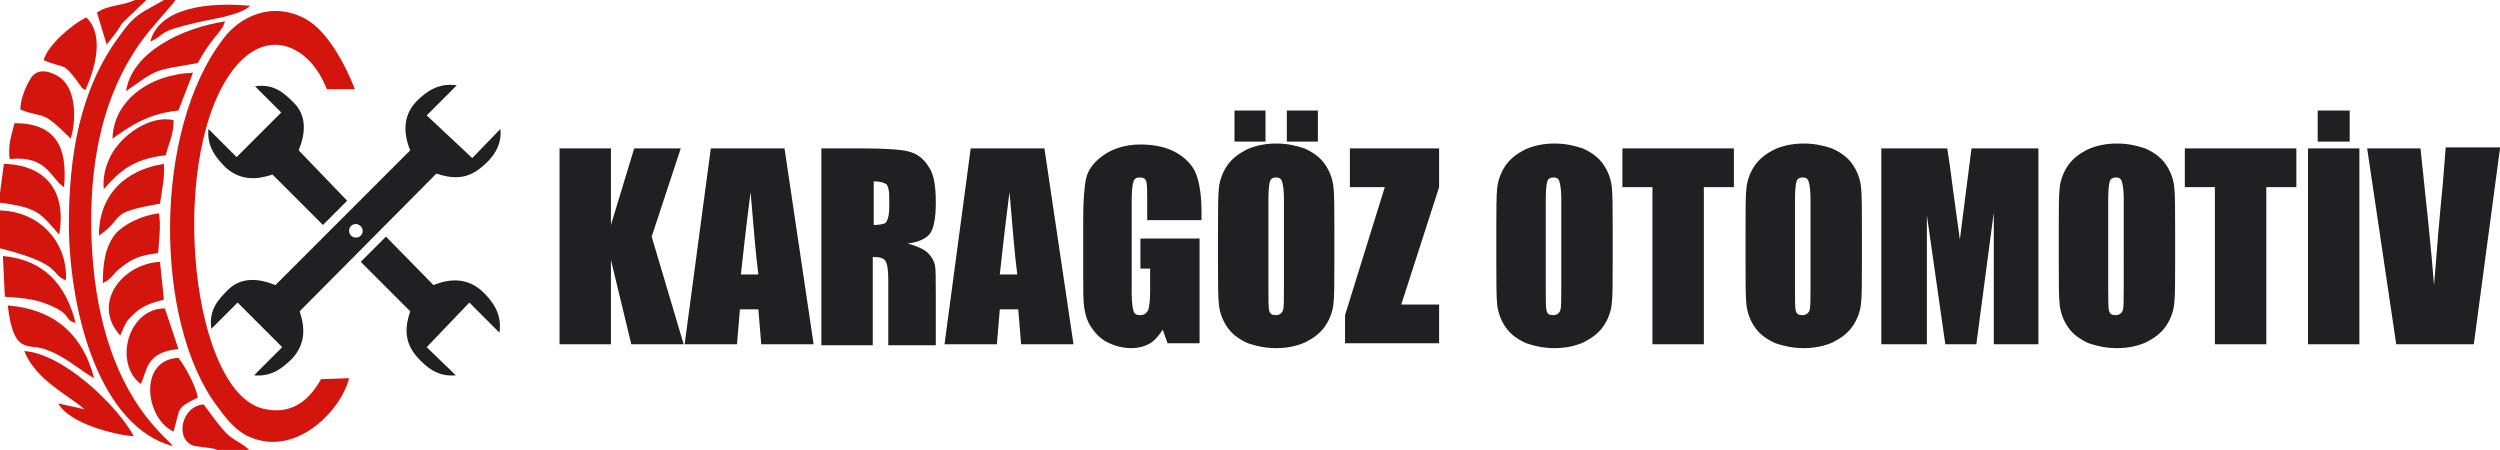<?xml version="1.0" encoding="utf-8"?>
<!-- Generator: Adobe Illustrator 22.0.1, SVG Export Plug-In . SVG Version: 6.00 Build 0)  -->
<svg version="1.1" id="Layer_1" xmlns="http://www.w3.org/2000/svg" xmlns:xlink="http://www.w3.org/1999/xlink" x="0px" y="0px"
	 viewBox="0 0 257.8 46.4" style="enable-background:new 0 0 257.8 46.4;" xml:space="preserve">
<style type="text/css">
	.st0{opacity:0.6;fill:#1A1A1A;}
	.st1{opacity:0.5;fill:#1A1A1A;}
	.st2{clip-path:url(#SVGID_4_);}
	.st3{opacity:0.2;fill:url(#SVGID_9_);}
	.st4{fill:#202022;}
	.st5{opacity:0.8;fill:#FFFFFF;}
	.st6{opacity:0.46;fill:none;stroke:#CACACA;stroke-width:0.75;stroke-miterlimit:10;}
	.st7{fill:none;stroke:#9CB3C9;stroke-width:1.5;stroke-miterlimit:10;}
	.st8{fill:none;stroke:#FFFFFF;stroke-width:1.5;stroke-miterlimit:10;}
	.st9{opacity:0.4;fill:#222222;}
	.st10{opacity:0.7;}
	.st11{fill:none;stroke:#EAEAEA;stroke-width:1.3;stroke-linecap:round;stroke-miterlimit:10;}
	.st12{fill:#ED1D1D;}
	.st13{fill:none;stroke:#FFFFFF;stroke-width:2;stroke-miterlimit:10;}
	.st14{fill:#2094EB;}
	.st15{fill:none;stroke:#2F3033;stroke-width:2;stroke-miterlimit:10;}
	.st16{fill:none;stroke:#2094EB;stroke-width:2;stroke-miterlimit:10;}
	.st17{fill:#F0F0F0;}
	.st18{fill:#FFFFFF;}
	.st19{opacity:0.5;fill:#212123;}
	.st20{fill:#1A1A1A;}
	.st21{fill:none;stroke:#1A1A1A;stroke-width:0.75;stroke-miterlimit:10;}
	.st22{fill-rule:evenodd;clip-rule:evenodd;fill:#D3150E;}
</style>
<g>
	<path class="st4" d="M257.8,15.3l-2.7,20.2h-8l-3-20.2h5.5c0.6,5.6,1.1,10.3,1.4,14.1c0.3-3.9,0.6-7.4,0.9-10.4l0.3-3.8H257.8z
		 M242.3,11.4v3.2H239v-3.2H242.3z M243.3,15.3v20.2H238V15.3H243.3z M236.8,15.3v4h-3.1v16.2h-5.3V19.3h-3.1v-4H236.8z M219,20.5
		c0-0.9-0.1-1.5-0.2-1.8c-0.1-0.3-0.3-0.4-0.6-0.4c-0.3,0-0.5,0.1-0.6,0.3c-0.1,0.2-0.2,0.8-0.2,1.9v9.4c0,1.2,0,1.9,0.1,2.2
		c0.1,0.3,0.3,0.4,0.7,0.4c0.3,0,0.6-0.2,0.7-0.5c0.1-0.3,0.1-1.1,0.1-2.3V20.5z M224.3,27.1c0,2,0,3.5-0.1,4.3
		c-0.1,0.8-0.4,1.6-0.9,2.3c-0.5,0.7-1.2,1.2-2,1.6c-0.9,0.4-1.9,0.6-3,0.6c-1.1,0-2-0.2-2.9-0.5c-0.9-0.4-1.6-0.9-2.1-1.6
		c-0.5-0.7-0.8-1.5-0.9-2.3c-0.1-0.8-0.1-2.3-0.1-4.4v-3.5c0-2,0-3.5,0.1-4.3c0.1-0.8,0.4-1.6,0.9-2.3c0.5-0.7,1.2-1.2,2-1.6
		c0.9-0.4,1.9-0.6,3-0.6c1.1,0,2,0.2,2.9,0.5c0.9,0.4,1.6,0.9,2.1,1.6c0.5,0.7,0.8,1.5,0.9,2.3c0.1,0.8,0.1,2.3,0.1,4.4V27.1z
		 M210.2,15.3v20.2h-4.6l0-13.6l-1.8,13.6h-3.2l-1.9-13.3l0,13.3H194V15.3h6.8c0.2,1.2,0.4,2.7,0.6,4.3l0.7,5.1l1.2-9.4H210.2z
		 M186.7,20.5c0-0.9-0.1-1.5-0.2-1.8c-0.1-0.3-0.3-0.4-0.6-0.4c-0.3,0-0.5,0.1-0.6,0.3c-0.1,0.2-0.2,0.8-0.2,1.9v9.4
		c0,1.2,0,1.9,0.1,2.2c0.1,0.3,0.3,0.4,0.7,0.4c0.3,0,0.6-0.2,0.7-0.5c0.1-0.3,0.1-1.1,0.1-2.3V20.5z M192,27.1c0,2,0,3.5-0.1,4.3
		c-0.1,0.8-0.4,1.6-0.9,2.3c-0.5,0.7-1.2,1.2-2,1.6c-0.9,0.4-1.9,0.6-3,0.6c-1.1,0-2-0.2-2.9-0.5c-0.9-0.4-1.6-0.9-2.1-1.6
		c-0.5-0.7-0.8-1.5-0.9-2.3c-0.1-0.8-0.1-2.3-0.1-4.4v-3.5c0-2,0-3.5,0.1-4.3c0.1-0.8,0.4-1.6,0.9-2.3c0.5-0.7,1.2-1.2,2-1.6
		c0.9-0.4,1.9-0.6,3-0.6c1.1,0,2,0.2,2.9,0.5c0.9,0.4,1.6,0.9,2.1,1.6c0.5,0.7,0.8,1.5,0.9,2.3c0.1,0.8,0.1,2.3,0.1,4.4V27.1z
		 M178.8,15.3v4h-3.1v16.2h-5.3V19.3h-3.1v-4H178.8z M161,20.5c0-0.9-0.1-1.5-0.2-1.8c-0.1-0.3-0.3-0.4-0.6-0.4
		c-0.3,0-0.5,0.1-0.6,0.3c-0.1,0.2-0.2,0.8-0.2,1.9v9.4c0,1.2,0,1.9,0.1,2.2c0.1,0.3,0.3,0.4,0.7,0.4c0.3,0,0.6-0.2,0.7-0.5
		c0.1-0.3,0.1-1.1,0.1-2.3V20.5z M166.3,27.1c0,2,0,3.5-0.1,4.3c-0.1,0.8-0.4,1.6-0.9,2.3c-0.5,0.7-1.2,1.2-2,1.6
		c-0.9,0.4-1.9,0.6-3,0.6c-1.1,0-2-0.2-2.9-0.5c-0.9-0.4-1.6-0.9-2.1-1.6c-0.5-0.7-0.8-1.5-0.9-2.3c-0.1-0.8-0.1-2.3-0.1-4.4v-3.5
		c0-2,0-3.5,0.1-4.3c0.1-0.8,0.4-1.6,0.9-2.3c0.5-0.7,1.2-1.2,2-1.6c0.9-0.4,1.9-0.6,3-0.6c1.1,0,2,0.2,2.9,0.5
		c0.9,0.4,1.6,0.9,2.1,1.6c0.5,0.7,0.8,1.5,0.9,2.3c0.1,0.8,0.1,2.3,0.1,4.4V27.1z M148.4,15.3v4l-3.9,12.1h3.9v4h-9.7v-2.9
		l4.1-13.2h-3.6v-4H148.4z M135.9,11.4v3.2h-3.2v-3.2H135.9z M130.5,11.4v3.2h-3.2v-3.2H130.5z M132.4,20.5c0-0.9-0.1-1.5-0.2-1.8
		c-0.1-0.3-0.3-0.4-0.6-0.4c-0.3,0-0.5,0.1-0.6,0.3c-0.1,0.2-0.2,0.8-0.2,1.9v9.4c0,1.2,0,1.9,0.1,2.2c0.1,0.3,0.3,0.4,0.7,0.4
		c0.3,0,0.6-0.2,0.7-0.5c0.1-0.3,0.1-1.1,0.1-2.3V20.5z M137.6,27.1c0,2,0,3.5-0.1,4.3c-0.1,0.8-0.4,1.6-0.9,2.3
		c-0.5,0.7-1.2,1.2-2,1.6c-0.9,0.4-1.9,0.6-3,0.6c-1.1,0-2-0.2-2.9-0.5c-0.9-0.4-1.6-0.9-2.1-1.6c-0.5-0.7-0.8-1.5-0.9-2.3
		c-0.1-0.8-0.1-2.3-0.1-4.4v-3.5c0-2,0-3.5,0.1-4.3c0.1-0.8,0.4-1.6,0.9-2.3c0.5-0.7,1.2-1.2,2-1.6c0.9-0.4,1.9-0.6,3-0.6
		c1.1,0,2,0.2,2.9,0.5c0.9,0.4,1.6,0.9,2.1,1.6c0.5,0.7,0.8,1.5,0.9,2.3c0.1,0.8,0.1,2.3,0.1,4.4V27.1z M123.6,22.7h-5.3v-1.8
		c0-1.2,0-1.9-0.1-2.2c-0.1-0.3-0.3-0.4-0.7-0.4c-0.3,0-0.5,0.1-0.6,0.4c-0.1,0.2-0.2,0.9-0.2,1.9v9.7c0,0.9,0.1,1.5,0.2,1.8
		c0.1,0.3,0.3,0.4,0.7,0.4c0.4,0,0.6-0.2,0.8-0.5c0.1-0.3,0.2-1,0.2-1.9v-2.4h-1v-3.1h6.1v10.8h-3.3l-0.5-1.4
		c-0.4,0.6-0.8,1.1-1.3,1.4c-0.5,0.3-1.2,0.5-1.9,0.5c-0.9,0-1.7-0.2-2.5-0.6c-0.8-0.4-1.3-1-1.7-1.6c-0.4-0.6-0.6-1.3-0.7-2
		c-0.1-0.7-0.1-1.7-0.1-3.1v-6c0-1.9,0.1-3.3,0.3-4.2c0.2-0.9,0.8-1.7,1.8-2.4c1-0.7,2.3-1.1,3.8-1.1c1.5,0,2.8,0.3,3.8,0.9
		c1,0.6,1.7,1.4,2,2.3c0.3,0.9,0.5,2.1,0.5,3.8V22.7z M104.9,28.3c-0.3-2.3-0.5-5.1-0.8-8.5c-0.5,3.9-0.8,6.7-1,8.5H104.9z
		 M107.7,15.3l3,20.2h-5.4l-0.3-3.6h-1.9l-0.3,3.6h-5.4l2.7-20.2H107.7z M90.1,18.7v4.5c0.6,0,1-0.1,1.2-0.2
		c0.2-0.2,0.4-0.7,0.4-1.6v-1.1c0-0.6-0.1-1.1-0.3-1.3C91.1,18.8,90.7,18.7,90.1,18.7z M84.9,15.3h3.7c2.5,0,4.2,0.1,5,0.3
		c0.9,0.2,1.6,0.7,2.1,1.5c0.6,0.8,0.8,2,0.8,3.8c0,1.6-0.2,2.6-0.6,3.2c-0.4,0.5-1.2,0.9-2.3,1c1,0.3,1.7,0.6,2.1,1
		c0.4,0.4,0.6,0.8,0.7,1.2c0.1,0.4,0.1,1.4,0.1,3v5.3h-4.9v-6.7c0-1.1-0.1-1.7-0.3-2c-0.2-0.3-0.6-0.4-1.3-0.4v9.1h-5.3V15.3z
		 M78.2,28.3c-0.3-2.3-0.5-5.1-0.8-8.5c-0.5,3.9-0.8,6.7-1,8.5H78.2z M80.9,15.3l3,20.2h-5.4l-0.3-3.6h-1.9l-0.3,3.6h-5.4l2.7-20.2
		H80.9z M70.2,15.3l-3,9.1l3.3,11.1h-5.4l-2.1-8.7v8.7h-5.3V15.3h5.3v7.9l2.4-7.9H70.2z"/>
	<path class="st22" d="M33.1,39.1c-1,1.8-2.7,3.7-5.7,3.1c-7.6-1.3-10.1-25-3.8-34.4c3.7-5.5,8.4-3.1,10.1,1.4l2.9,0
		c-1.1-2.8-2.9-6-5-7.2c-3.6-2-6.9-0.2-8.5,1.9c-7.4,9.5-7.2,29.4-0.7,38c0.8,1.1,1.7,2.3,3,3c5,2.5,9.8-2.6,10.6-5.9L33.1,39.1z"/>
	<path class="st22" d="M18.1,0h-1.2c-2,1.2-2.9,1.3-4.5,3.6C8.2,9.2,7.1,16.1,7.1,23.3C7.2,32.6,10.4,44,17.8,46
		c-0.4-0.9-8.3-5.8-8.4-23.1c0-6.8,1.3-13.1,5-18.4C15.6,2.8,17.8,0.5,18.1,0"/>
	<path class="st22" d="M2.5,36.2c1.2,3,4.5,4.5,6.2,6L6,41.6c1.2,2.1,5.7,3.2,7.8,3.4C12.3,42.1,6.7,36.5,2.5,36.2"/>
	<path class="st22" d="M9.7,39c-1.1-4.3-3.9-7.1-8.9-7.5c0.6,5.1,2,3.9,3.8,4.5C6.7,36.7,8.1,38.1,9.7,39"/>
	<path class="st22" d="M0,25.6c6.7,1.7,5.1,2.7,6.8,3.3C7,24.9,4,21.8,0,21.7V25.6z"/>
	<path class="st22" d="M0,19.9v1c3.9,0.5,4.2,1.1,6.1,3.3c0.8-4.5-1.4-7.2-5.7-7.3L0,19.9z"/>
	<path class="st22" d="M13,9.4c3.4-2.4,2.8-2.1,7.4-2.9c0.5-0.9,0.8-1.4,1.4-2.2c0.5-0.7,1.2-1.3,1.4-2.1C18.7,2.9,13.6,5.4,13,9.4"
		/>
	<path class="st22" d="M11.6,14.3c1.8-1.3,3.7-2.6,6.8-2.9l1.5-3.9C15.2,7.7,11.7,10.5,11.6,14.3"/>
	<path class="st22" d="M12.4,34.6c0.6-1.4,0.6-1.5,1.6-2.4c0.8-0.7,1.7-1,2.9-1.3l-0.4-3.9C12.6,27.2,9.4,31.3,12.4,34.6"/>
	<path class="st22" d="M0.5,30.6c1.5,0.1,2.9,0.2,4.2,0.7c2.9,1.1,1.8,1.7,3.1,2c-1-3.9-3.2-6.5-7.5-6.9L0.5,30.6z"/>
	<path class="st22" d="M2.1,11.3c2.6,1,2.1-0.1,5.2,3C8,11.8,7.7,8.8,5.9,7.8C4.8,7.2,3.7,7.1,3.1,8.2C2.6,9,2.1,10.3,2.1,11.3"/>
	<path class="st22" d="M14.5,39.6c0.7-1.2,0.4-3.3,3.9-3.6L17,31.8C13.2,31.8,11.7,37.4,14.5,39.6"/>
	<path class="st22" d="M17.9,44.5c0.7-2.4,0.2-2.4,2.5-3.5c-0.2-1.2-1.3-3.2-2-4.1C14.2,37.1,15,43.2,17.9,44.5"/>
	<path class="st22" d="M10.2,24.3c2.9-2,0.6-2.3,6.3-3.3c0.2-1.5,0.5-2.6,0.4-4.1C13,17.5,10.2,20,10.2,24.3"/>
	<path class="st22" d="M10.7,19.5c1.7-1.9,3-3.1,6.4-3.5c0.3-1.3,0.8-2,0.8-3.6c-2.3-0.6-5.5,1.5-6.6,3.9
		C10.8,17.4,10.6,18.4,10.7,19.5"/>
	<path class="st22" d="M10.6,29.2c1.2-0.6,0.8-0.9,2.4-2c1-0.7,1.8-0.9,3.3-1.1c0.1-1.3,0.3-2.8,0.1-4.1c-1.8,0.2-3.5,1.1-4.4,2
		C10.9,25.3,10.6,27,10.6,29.2"/>
	<path class="st22" d="M4.5,6.2c2.3,1,1.9,0,3.7,2.5c0.4,0.5,0,0.2,0.6,0.6c1-2.2,2-5.7,0.1-7.5C7.4,2.5,4.9,4.7,4.5,6.2"/>
	<path class="st22" d="M1,16.4c3.9-0.4,4.2,2,5.6,2.9c0.4-4.2-0.9-6.6-5.1-6.6C1.2,13.9,0.8,14.9,1,16.4"/>
	<path class="st22" d="M22.4,46.4h3.3c-0.8-0.8-1.8-1-2.7-2.1c-0.7-0.8-1.4-1.8-2-2.6c-2.4,0.2-3,3.8-0.9,4.3c0.1,0,0.7,0.1,0.8,0.1
		C21.5,46.2,22,46.2,22.4,46.4"/>
	<path class="st22" d="M15.5,4.3c1.7-0.8,0.5-1,4.9-2c1.7-0.4,4.3-0.7,5.4-1.7C21.7,0.2,16.4,0.7,15.5,4.3"/>
	<path class="st22" d="M15.1,0h-1.2c-1.2,0.6-2.8,0.5-3.9,1.3l1,3.3C13.9,1,10.8,4.1,15.1,0"/>
	<path class="st4" d="M44.7,29.4l-4.9-5L37.2,27l5.1,5.1c-0.5,1.5-0.7,3.1,0.7,4.7c0.9,1,2.1,2.1,4,1.9l-3-2.9l4.4-4.6l3.1,3.1
		c0.3-1.9-0.7-3.2-1.6-4.1C48.3,28.6,46.4,28.7,44.7,29.4"/>
	<path class="st4" d="M30.8,15.5c0.7-1.7,0.9-3.6-0.6-5c-0.9-0.9-2-1.9-3.9-1.6l2.7,2.7l-4.6,4.6l-2.9-2.9c-0.2,1.9,0.9,3.1,1.8,4
		c1.6,1.4,3.3,1.2,4.8,0.7l5.2,5.2l2.5-2.5L30.8,15.5z"/>
	<path class="st4" d="M37.4,23.8L37.4,23.8c0,0.4-0.3,0.7-0.7,0.7c-0.4,0-0.7-0.3-0.7-0.7v0c0-0.4,0.3-0.7,0.7-0.7
		C37,23.1,37.4,23.4,37.4,23.8L37.4,23.8z M51.6,13.3l-2.9,3L44,11.9l3.1-3.1c-1.9-0.3-3.2,0.7-4.1,1.6c-1.5,1.5-1.4,3.4-0.7,5.1
		L28.4,29.4c-1.7-0.7-3.6-0.9-5,0.6c-0.9,0.9-1.9,2-1.6,3.9l2.7-2.7l4.6,4.6l-2.9,2.9c1.9,0.2,3.1-0.9,4-1.8
		c1.4-1.6,1.2-3.3,0.7-4.8L45,17.9c1.5,0.5,3.1,0.7,4.7-0.7C50.7,16.4,51.8,15.1,51.6,13.3z"/>
</g>
</svg>

